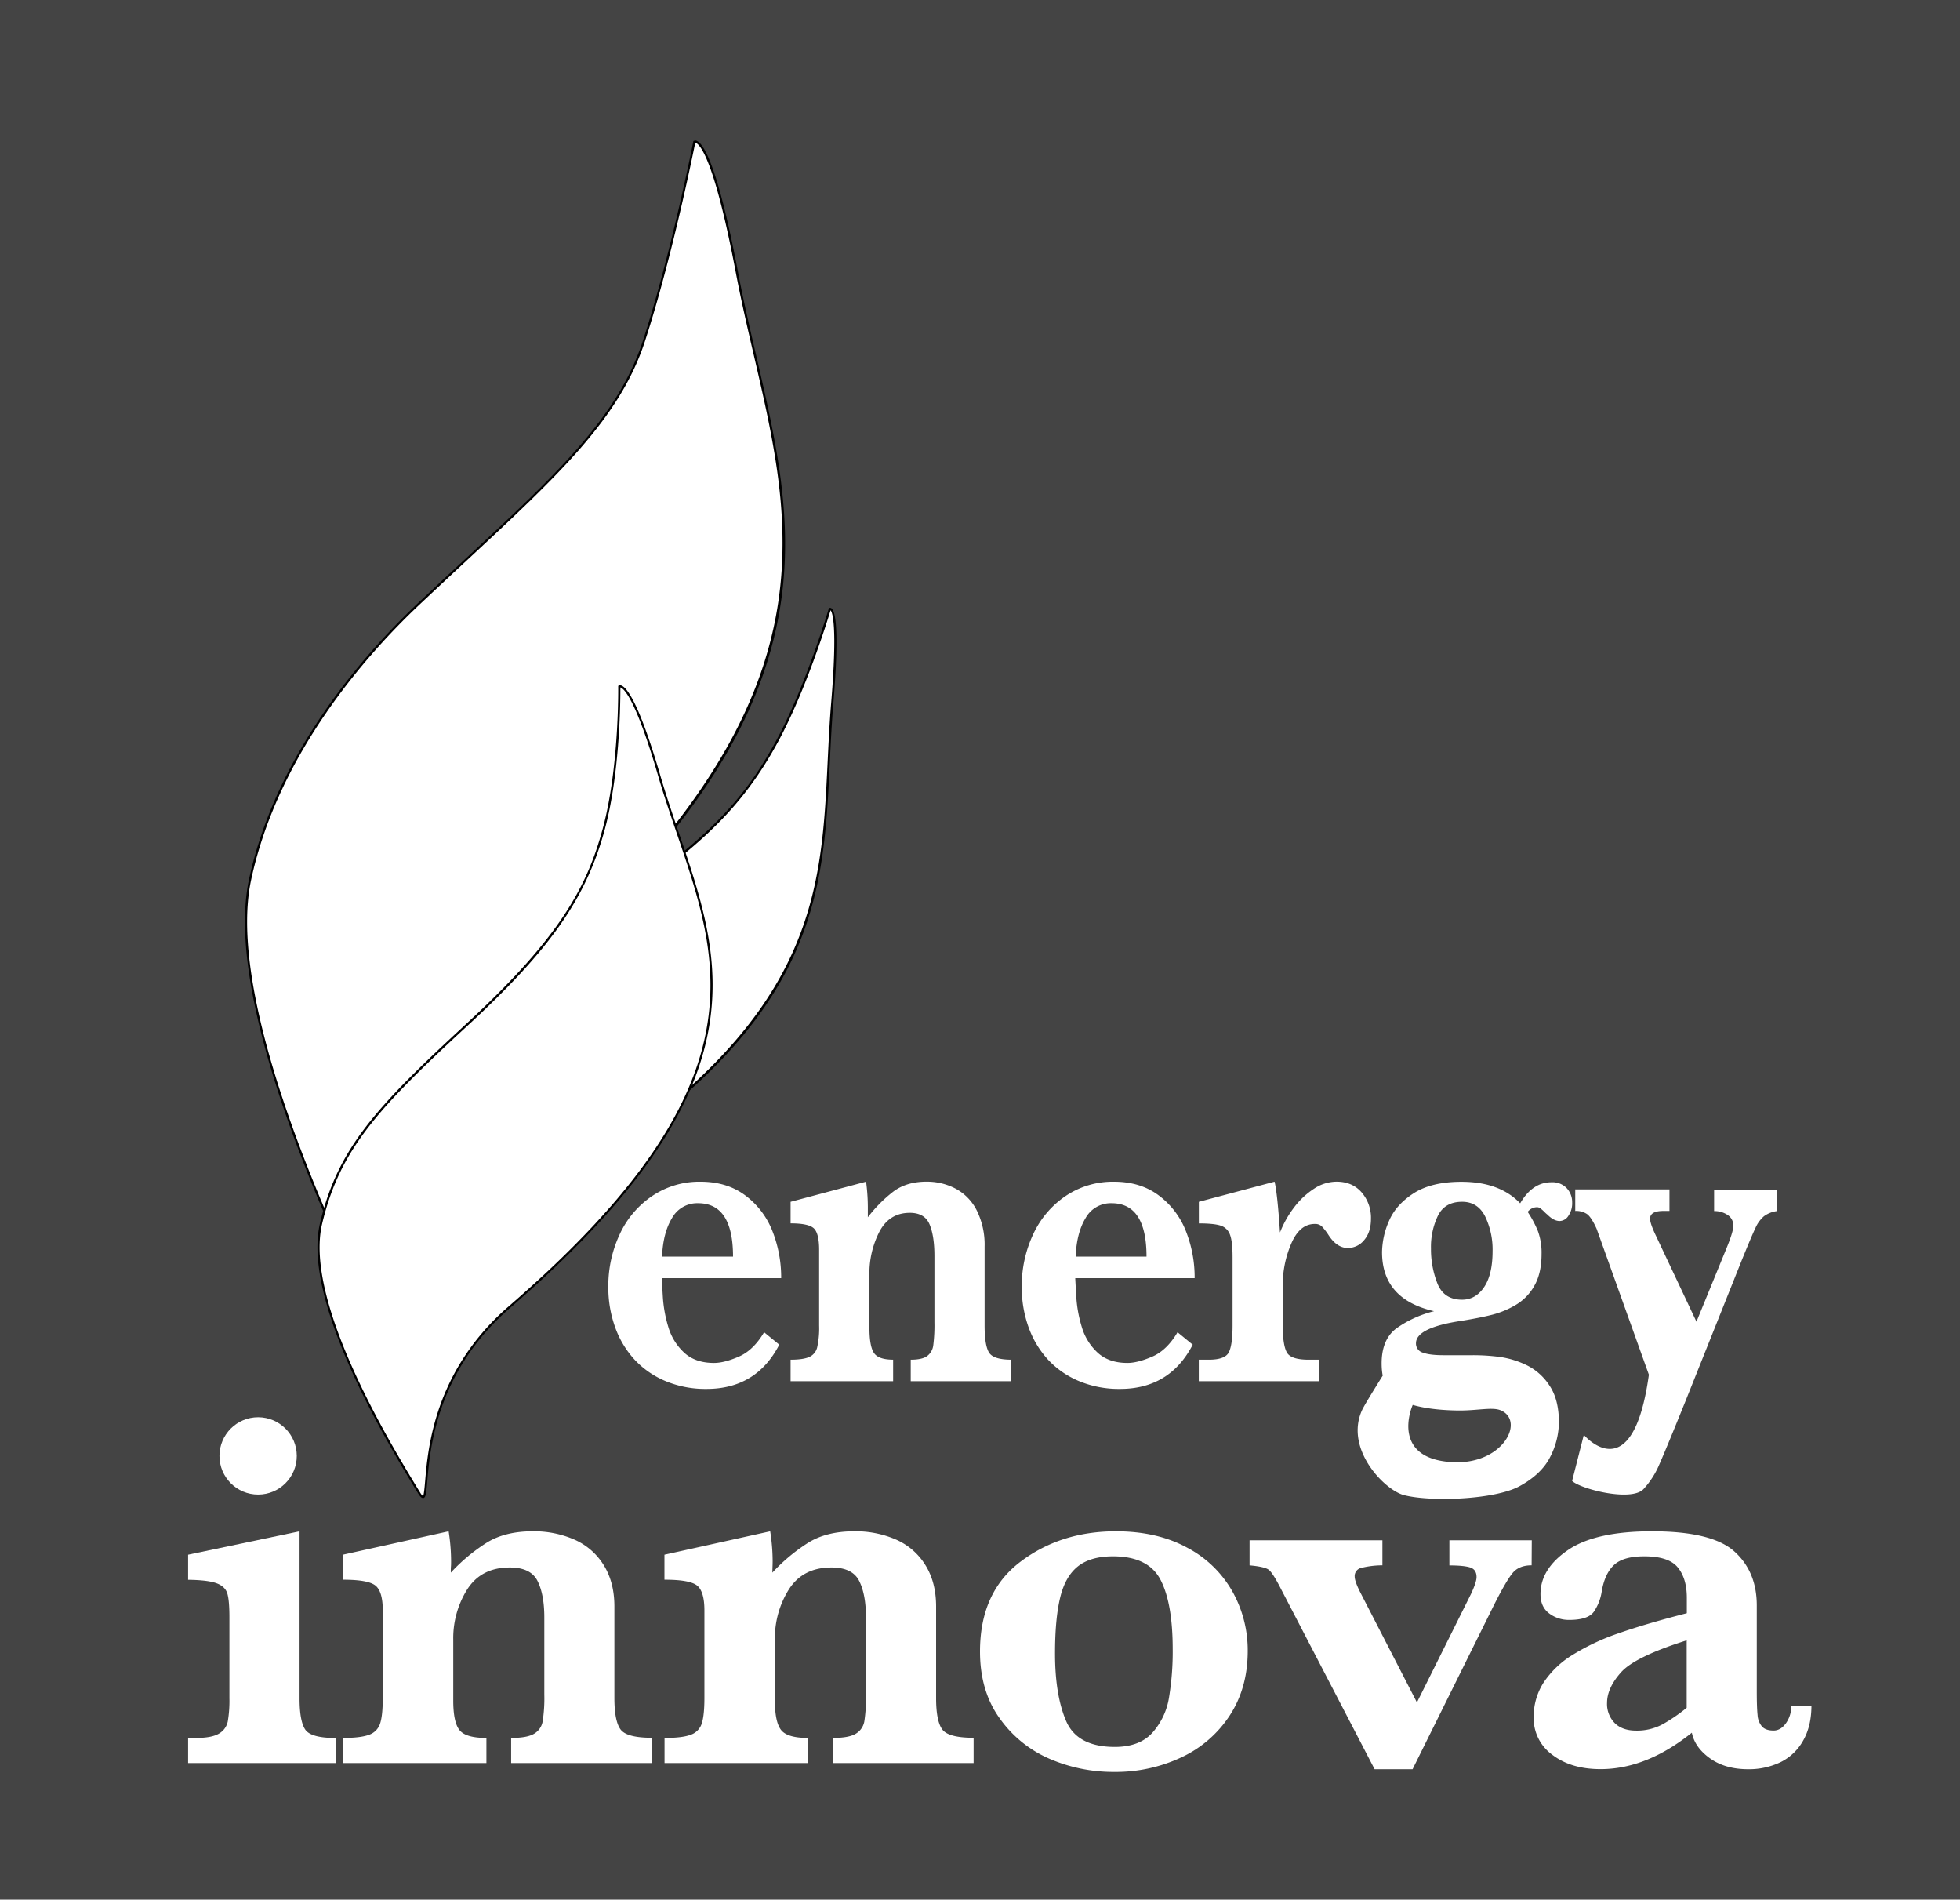 <svg xmlns="http://www.w3.org/2000/svg" viewBox="0 0 904 876"><defs><style>.cls-1{fill:#444;}.cls-2{fill:#fff;}</style></defs><g id="Capa_2" data-name="Capa 2"><g id="Layer_3" data-name="Layer 3"><rect class="cls-1" width="904" height="876"></rect></g><g id="Layer_4" data-name="Layer 4"><path class="cls-2" d="M207.25,615.63c-3.7-28-12.21-96.75,4.12-128.53S246.65,441,286.7,414.24s57.36-46.06,71.66-72.4c13.92-25.62,24.36-61.13,24.36-61.13s4.92-2.28,1.15,43.24c-6.14,74.05,8.87,137.79-121.59,219.22C214.19,573.19,209.22,630.52,207.25,615.63Z"></path><path d="M208.09,618.56H208c-.64-.07-1-.82-1.24-2.85-3.13-23.75-12.69-96,4.18-128.83,16-31.24,34.39-45.54,75.49-73,42.4-28.37,58.32-48,71.5-72.23,13.74-25.27,24.22-60.68,24.32-61l.07-.22.2-.09a1,1,0,0,1,.95.14c2.75,1.93,3.08,17.41.91,43.59-.77,9.24-1.21,18.43-1.64,27.31-1.52,31.75-3,61.73-18.35,93C347.1,479.47,314.74,511,262.55,543.6c-32.92,20.55-45.51,53.83-50.88,68C209.64,617,209,618.56,208.09,618.56Zm175-337.2c-1.34,4.43-11.36,37-24.25,60.72-15.45,28.44-34.25,47.44-71.82,72.58-41,27.4-59.22,41.64-75.16,72.67-16.73,32.53-7.2,104.57-4.07,128.24a8.87,8.87,0,0,0,.38,1.86,40.18,40.18,0,0,0,2.6-6.14c5.41-14.31,18.08-47.81,51.29-68.54C376,471.63,378.76,413.16,381.73,351.25c.43-8.89.87-18.08,1.64-27.34C386.35,287.94,383.86,282.25,383.05,281.36Z"></path><path class="cls-2" d="M161,584c-17.7-38-56.46-128.17-45.7-178.43,12-55.91,50.64-101.6,77.82-127.19C248,226.79,283.59,198.23,297,157.3c13-39.82,23.26-91.88,23.26-91.88s7.36-4.62,19.59,60c19.89,105.06,71.25,189.52-115.55,341.45C155.41,522.83,170.44,604.22,161,584Z"></path><path d="M163.33,587.69c-.82,0-1.61-1-2.75-3.43-21.49-46.14-56-130.71-45.73-178.75,12.62-58.9,54.26-105.14,78-127.46,7.48-7,14.53-13.6,21.36-19.93,42.63-39.6,70.8-65.76,82.31-101,12.86-39.34,23.15-91.3,23.25-91.82l0-.22L320,65a1.52,1.52,0,0,1,1.41,0c3.06,1.34,9.59,11,18.93,60.25,2.48,13.11,5.49,26.05,8.4,38.57,10.39,44.69,20.21,86.91,7,135C341,353,299.29,406.45,224.58,467.21c-47.18,38.38-54.82,88.52-58.09,109.94-1.17,7.67-1.64,10.33-3,10.53Zm-1.84-3.86c1.29,2.77,1.79,2.86,1.85,2.86h0c.71-.18,1.45-5,2.16-9.69,3.28-21.53,11-71.94,58.45-110.57C387.17,333.68,368,251.29,347.74,164.07c-2.91-12.52-5.92-25.47-8.41-38.61C329.89,75.64,323.46,67.3,321.13,66a1.17,1.17,0,0,0-.47-.17c-.91,4.55-10.89,53.87-23.22,91.6-11.59,35.46-39.83,61.69-82.58,101.39C208,265.18,201,271.74,193.5,278.78c-23.62,22.24-65.11,68.3-77.67,126.94C105.61,453.47,140.05,537.81,161.49,583.83Z"></path><path class="cls-2" d="M193.15,688.2c-15.68-25.7-53.42-88.91-45.05-124.08s26.92-54.39,67.45-91.76,55-60.88,63-90.26c7.71-28.57,7.12-65.59,7.12-65.59s5.37-3.62,18.37,41c21.17,72.59,65.24,129.11-69.1,245.26C185.38,645.59,201.48,701.85,193.15,688.2Z"></path><path d="M195.05,690.78c-.65,0-1.32-.68-2.32-2.32C179.43,666.67,139,600.37,147.61,564c8.24-34.59,26-53.65,67.6-92,42.91-39.56,55.53-63,62.82-90,7.6-28.17,7.1-65.08,7.1-65.45v-.27l.23-.15a1.39,1.39,0,0,1,1.24,0c2.44.89,8,7.43,17.9,41.31,2.64,9.06,5.67,18,8.6,26.58,10.49,30.81,20.39,59.91,13,94.38C317.86,517,289,556.68,235.23,603.15c-33.89,29.3-36.89,64.79-38.18,80-.44,5.22-.62,7.39-1.78,7.66A.82.82,0,0,1,195.05,690.78ZM286.13,317c0,4.38,0,38.67-7.13,65.27-8.56,31.74-25.08,55.42-63.11,90.48-41.44,38.22-59.13,57.19-67.3,91.52-8.56,36,31.74,102,45,123.7,1,1.7,1.42,1.83,1.49,1.84.44-.3.7-3.44,1-6.77,1.29-15.27,4.32-51,38.52-80.61,53.57-46.33,82.35-85.82,90.56-124.28,7.31-34.2-2.55-63.17-13-93.84-2.94-8.63-6-17.55-8.63-26.63-9.86-33.83-15.23-39.64-17.08-40.56A1.88,1.88,0,0,0,286.13,317Z"></path></g><g id="Layer_2" data-name="Layer 2"><path class="cls-2" d="M360.3,589.41H305.24c.05,1.36.22,4.28.49,8.74a60.53,60.53,0,0,0,2.5,13.72,26.08,26.08,0,0,0,7.26,11.82q5.14,4.81,13.83,4.81,4.74,0,11.46-2.92t11.64-11.23l7,5.72q-10.56,20.41-33.57,20.41a47.77,47.77,0,0,1-18.76-3.56A41.06,41.06,0,0,1,292.7,627a43.73,43.73,0,0,1-9-15,54,54,0,0,1-3.13-18.58,56.1,56.1,0,0,1,5.23-24.19,43,43,0,0,1,15-17.71,38.89,38.89,0,0,1,22.29-6.59q12.27,0,20.73,6.38a37.58,37.58,0,0,1,12.49,16.52A58.15,58.15,0,0,1,360.3,589.41Zm-22.21-9.94q0-24.62-16.11-24.62a13.23,13.23,0,0,0-12,6.8q-4.17,6.81-4.62,17.82Z"></path><path class="cls-2" d="M466.43,636.92H420.05V627q5.29,0,7.57-1.68a7.26,7.26,0,0,0,2.82-4.91,73.37,73.37,0,0,0,.54-10.69V579.15q0-9.18-2.24-14.53t-9.13-5.34q-9.41,0-14,8.69A42,42,0,0,0,401,588v24.19q0,8.53,2.06,11.66t8.87,3.14v9.93H364.64V627c3.87,0,6.74-.42,8.59-1.25a6.47,6.47,0,0,0,3.67-4.42,40.74,40.74,0,0,0,.9-10.1V576.34q0-7.56-2.42-9.88t-10.74-2.32V554.2l34.82-9.29a91.45,91.45,0,0,1,.81,11.67c0,.93,0,1.74,0,2.43s0,1.45,0,2.32a64.15,64.15,0,0,1,11.73-11.83q6.09-4.57,15.22-4.59A28.42,28.42,0,0,1,441,548.26a23.26,23.26,0,0,1,9.62,10.15,35.58,35.58,0,0,1,3.5,16.42v36.39q0,9.07,2,12.42T466.43,627Z"></path><path class="cls-2" d="M551,589.41H495.93c.06,1.36.22,4.28.49,8.74a60,60,0,0,0,2.51,13.72,26.06,26.06,0,0,0,7.25,11.82q5.15,4.81,13.83,4.81c3.16,0,7-1,11.46-2.92s8.36-5.68,11.64-11.23l7,5.72q-10.56,20.41-33.57,20.41a47.81,47.81,0,0,1-18.76-3.56A41.06,41.06,0,0,1,483.39,627a43.73,43.73,0,0,1-9-15,54,54,0,0,1-3.13-18.58,56,56,0,0,1,5.24-24.19,43,43,0,0,1,15-17.71,38.94,38.94,0,0,1,22.29-6.59q12.27,0,20.73,6.38A37.58,37.58,0,0,1,547,567.81,58,58,0,0,1,551,589.41Zm-22.2-9.94q0-24.62-16.12-24.62a13.24,13.24,0,0,0-11.95,6.8q-4.17,6.81-4.61,17.82Z"></path><path class="cls-2" d="M632.32,562q0,6.25-3.17,9.88a9.68,9.68,0,0,1-7.48,3.61q-5.1,0-8.95-6a28,28,0,0,0-3-3.89,4.43,4.43,0,0,0-3.31-1.19q-7,0-10.88,9.13a47.9,47.9,0,0,0-3.89,18.95v18.79q0,9.07,1.92,12.42T603.76,627h4.75v9.93h-55.6V627h4.66q7.51,0,9.22-3.46t1.7-12.31V579.69c0-4.83-.4-8.28-1.21-10.37a6.71,6.71,0,0,0-4.34-4.16q-3.13-1-10-1V554.2l34.92-9.29q1.33,5.52,2.5,23.44a47.81,47.81,0,0,1,6.58-11.66,36.18,36.18,0,0,1,9.14-8.54,18.93,18.93,0,0,1,10.34-3.24q7.33,0,11.64,5A17.86,17.86,0,0,1,632.32,562Z"></path><path class="cls-2" d="M725.12,554.42a10.28,10.28,0,0,1-1.75,6.26,4.93,4.93,0,0,1-4,2.38c-1.85,0-3.73-1-5.64-2.92a15.05,15.05,0,0,1-1.48-1.35,16.36,16.36,0,0,0-1.79-1.57,2.63,2.63,0,0,0-1.48-.53,5.48,5.48,0,0,0-4.38,2.16,50.87,50.87,0,0,1,4.7,8.8A29.11,29.11,0,0,1,711,578.28q0,8.75-3.26,14.53a23.56,23.56,0,0,1-8.6,8.91,41.34,41.34,0,0,1-10.83,4.53q-5.5,1.41-14.1,2.81-21.13,3.13-21.13,10.37a4.34,4.34,0,0,0,3.18,4.32q3.16,1.18,9.44,1.18h13.61a93.56,93.56,0,0,1,12.53.81A42.12,42.12,0,0,1,704,629.47a26.29,26.29,0,0,1,10.61,9.39q4.4,6.48,4.39,17.07a35.42,35.42,0,0,1-4,15.87q-4,8-14.19,13.55c-11.54,6.29-41.19,7.26-53.3,4.09-9-2.36-27.44-21.3-19.3-39.17,1.43-3.15,10.85-17.94,12.55-20.79s-3.31,5.56,11.46,17c-2.75,5.28-8,23.73,12.88,27.25,26.65,4.5,39-18,27.25-23.3-3.92-1.78-10.91.12-19.92,0q-16.4-.23-25.79-4.32t-9.4-17.39q0-11.22,7-16.3a51.22,51.22,0,0,1,17.19-7.78q-24-5.5-24-27.21A36.76,36.76,0,0,1,640.65,563q3.18-7.46,11.37-12.74t22-5.3q17.64,0,27.12,9.94,5.65-9.72,14.42-9.72a9.09,9.09,0,0,1,7.07,2.75A9.41,9.41,0,0,1,725.12,554.42ZM688.41,577a35.27,35.27,0,0,0-3.4-16q-3.4-6.81-10.65-6.81-7.89,0-11.11,6.32A33.15,33.15,0,0,0,660,575.69a42.85,42.85,0,0,0,3,16.25q3,7.41,11.33,7.4,6.25,0,10.16-5.78T688.41,577Z"></path><path class="cls-2" d="M730.5,661.67s22.52,26.52,30-27.75l-24.11-67.3q-2.41-5.29-4.39-6.75a9,9,0,0,0-5.46-1.46v-9.93H770v9.93h-2.77q-6.18,0-6.18,3.57,0,2.16,2.51,7.45l18.89,40.06,14-34.23q3-7.35,3-10a5.7,5.7,0,0,0-2.64-5,10.86,10.86,0,0,0-6.22-1.79v-9.93h29v9.93a13,13,0,0,0-6,2.38,15.2,15.2,0,0,0-3.9,5.34q-1.74,3.63-6.22,14.64l-26.23,65.65q-8.77,21.71-11.95,28.89A39.45,39.45,0,0,1,758,686.7c-5.67,5.94-29.15-.08-32.9-3.81"></path><path class="cls-2" d="M154.83,813H86.76V801.42h3.63q7.27,0,10.6-2a8.37,8.37,0,0,0,4.07-5.64,56.7,56.7,0,0,0,.75-10.66V745.89c0-5.19-.31-8.86-.94-11s-2.25-3.76-4.89-4.76-7-1.55-13.22-1.63V716.93l51.4-10.79v77q0,10.53,2.63,14.42t14,3.88Z"></path><path class="cls-2" d="M300.69,813H235.75V801.42q7.4,0,10.6-1.94a8.27,8.27,0,0,0,3.94-5.7,70.27,70.27,0,0,0,.76-12.42V745.89q0-10.67-3.14-16.87t-12.78-6.2q-13.17,0-19.63,10.09a42.25,42.25,0,0,0-6.45,23.26v28.08q0,9.9,2.88,13.54t12.41,3.63V813H158.15V801.42q8.15,0,12-1.44a8.09,8.09,0,0,0,5.14-5.14q1.24-3.69,1.25-11.72V742.63q0-8.77-3.39-11.48t-15-2.69V716.93l48.77-10.79a89.05,89.05,0,0,1,1.13,13.54c0,1.09,0,2-.07,2.82s-.06,1.7-.06,2.7a83.78,83.78,0,0,1,16.42-13.73q8.53-5.33,21.32-5.33A46.46,46.46,0,0,1,265,710a30,30,0,0,1,13.48,11.79q4.89,7.89,4.89,19v42.25q0,10.53,2.82,14.42t14.48,3.88Z"></path><path class="cls-2" d="M449.05,813H384.11V801.42q7.39,0,10.59-1.94a8.28,8.28,0,0,0,3.95-5.7,71.53,71.53,0,0,0,.75-12.42V745.89q0-10.67-3.13-16.87t-12.79-6.2q-13.17,0-19.62,10.09a42.17,42.17,0,0,0-6.46,23.26v28.08q0,9.9,2.89,13.54t12.41,3.63V813H306.5V801.42q8.16,0,12-1.44a8.07,8.07,0,0,0,5.14-5.14q1.24-3.69,1.25-11.72V742.63q0-8.77-3.38-11.48t-15.05-2.69V716.93l48.77-10.79a89.05,89.05,0,0,1,1.13,13.54q0,1.64-.06,2.82c0,.8-.07,1.7-.07,2.7a83.54,83.54,0,0,1,16.43-13.73q8.52-5.33,21.31-5.33A46.5,46.5,0,0,1,413.38,710a30.08,30.08,0,0,1,13.48,11.79q4.89,7.89,4.89,19v42.25q0,10.53,2.82,14.42t14.48,3.88Z"></path><path class="cls-2" d="M575.48,761.31q0,17-8.27,29.71a53.68,53.68,0,0,1-22.38,19.37,71,71,0,0,1-30.9,6.7A74.15,74.15,0,0,1,484,811,54.72,54.72,0,0,1,461,792.27q-9-12.54-9-30.71,0-27.21,18.55-41.31t44.13-14.11q19.05,0,32.85,7.53a51.43,51.43,0,0,1,20.87,20.18A55.32,55.32,0,0,1,575.48,761.31Zm-34.6-.76q0-21.3-5.64-32.09T513.3,717.68q-10.39,0-16.23,4.7t-8.15,14.54q-2.32,9.84-2.32,25.51,0,19.32,5.14,31.22t22.44,11.91q11.42,0,17.36-6.58a31.87,31.87,0,0,0,7.65-16.3A129.73,129.73,0,0,0,540.88,760.55Z"></path><path class="cls-2" d="M706.42,721.82q-5.88,0-8.83,3.63t-8.34,14.29l-37.74,76.1H634l-43.12-83q-3.89-7.65-5.77-9c-1.25-.92-4.18-1.58-8.78-2V710.28H637.6v11.54a41.13,41.13,0,0,0-9.72,1.19,3.84,3.84,0,0,0-3.07,4q0,2.13,2.51,7.14l26.2,50.9,25-50.15q2.5-5.39,2.5-7.64c0-2.34-1-3.83-2.94-4.45s-5.16-.94-9.59-.94V710.28h38Z"></path><path class="cls-2" d="M835.48,786.5q0,9.54-3.88,16.24a24.11,24.11,0,0,1-10.47,9.9,33.6,33.6,0,0,1-14.86,3.2q-10.53,0-17.55-5T780.32,799q-20.93,16.8-42.12,16.8-13.55,0-22.19-6.58a20.77,20.77,0,0,1-8.65-17.36A29.13,29.13,0,0,1,712,775.79a43,43,0,0,1,13.6-12.85A104.32,104.32,0,0,1,747,753q12.4-4.32,31-9.09v-7.15q0-8.9-4.2-14t-15.48-5.08q-9.66,0-13.92,4t-5.64,12.16a22.36,22.36,0,0,1-3.7,9.47Q732.32,747,723.78,747a15,15,0,0,1-9.27-3q-4-3-4-8.91,0-11.65,12.67-20.31T762,706.14q27.59,0,37.92,9.28t10.35,24.82v39.62q0,7.51.37,11a9,9,0,0,0,2.07,5.33c1.13,1.21,2.9,1.82,5.33,1.82q3.26,0,5.7-3.39a13.53,13.53,0,0,0,2.45-8.15Zm-57.54,1V756.42q-23.82,7.51-30.27,14.73t-6.46,14.1a12.54,12.54,0,0,0,3.51,9.28q3.51,3.51,9.9,3.51a24.82,24.82,0,0,0,12.16-2.89A76.66,76.66,0,0,0,777.94,787.51Z"></path><circle class="cls-2" cx="119.05" cy="671.37" r="17.83"></circle></g></g></svg>
